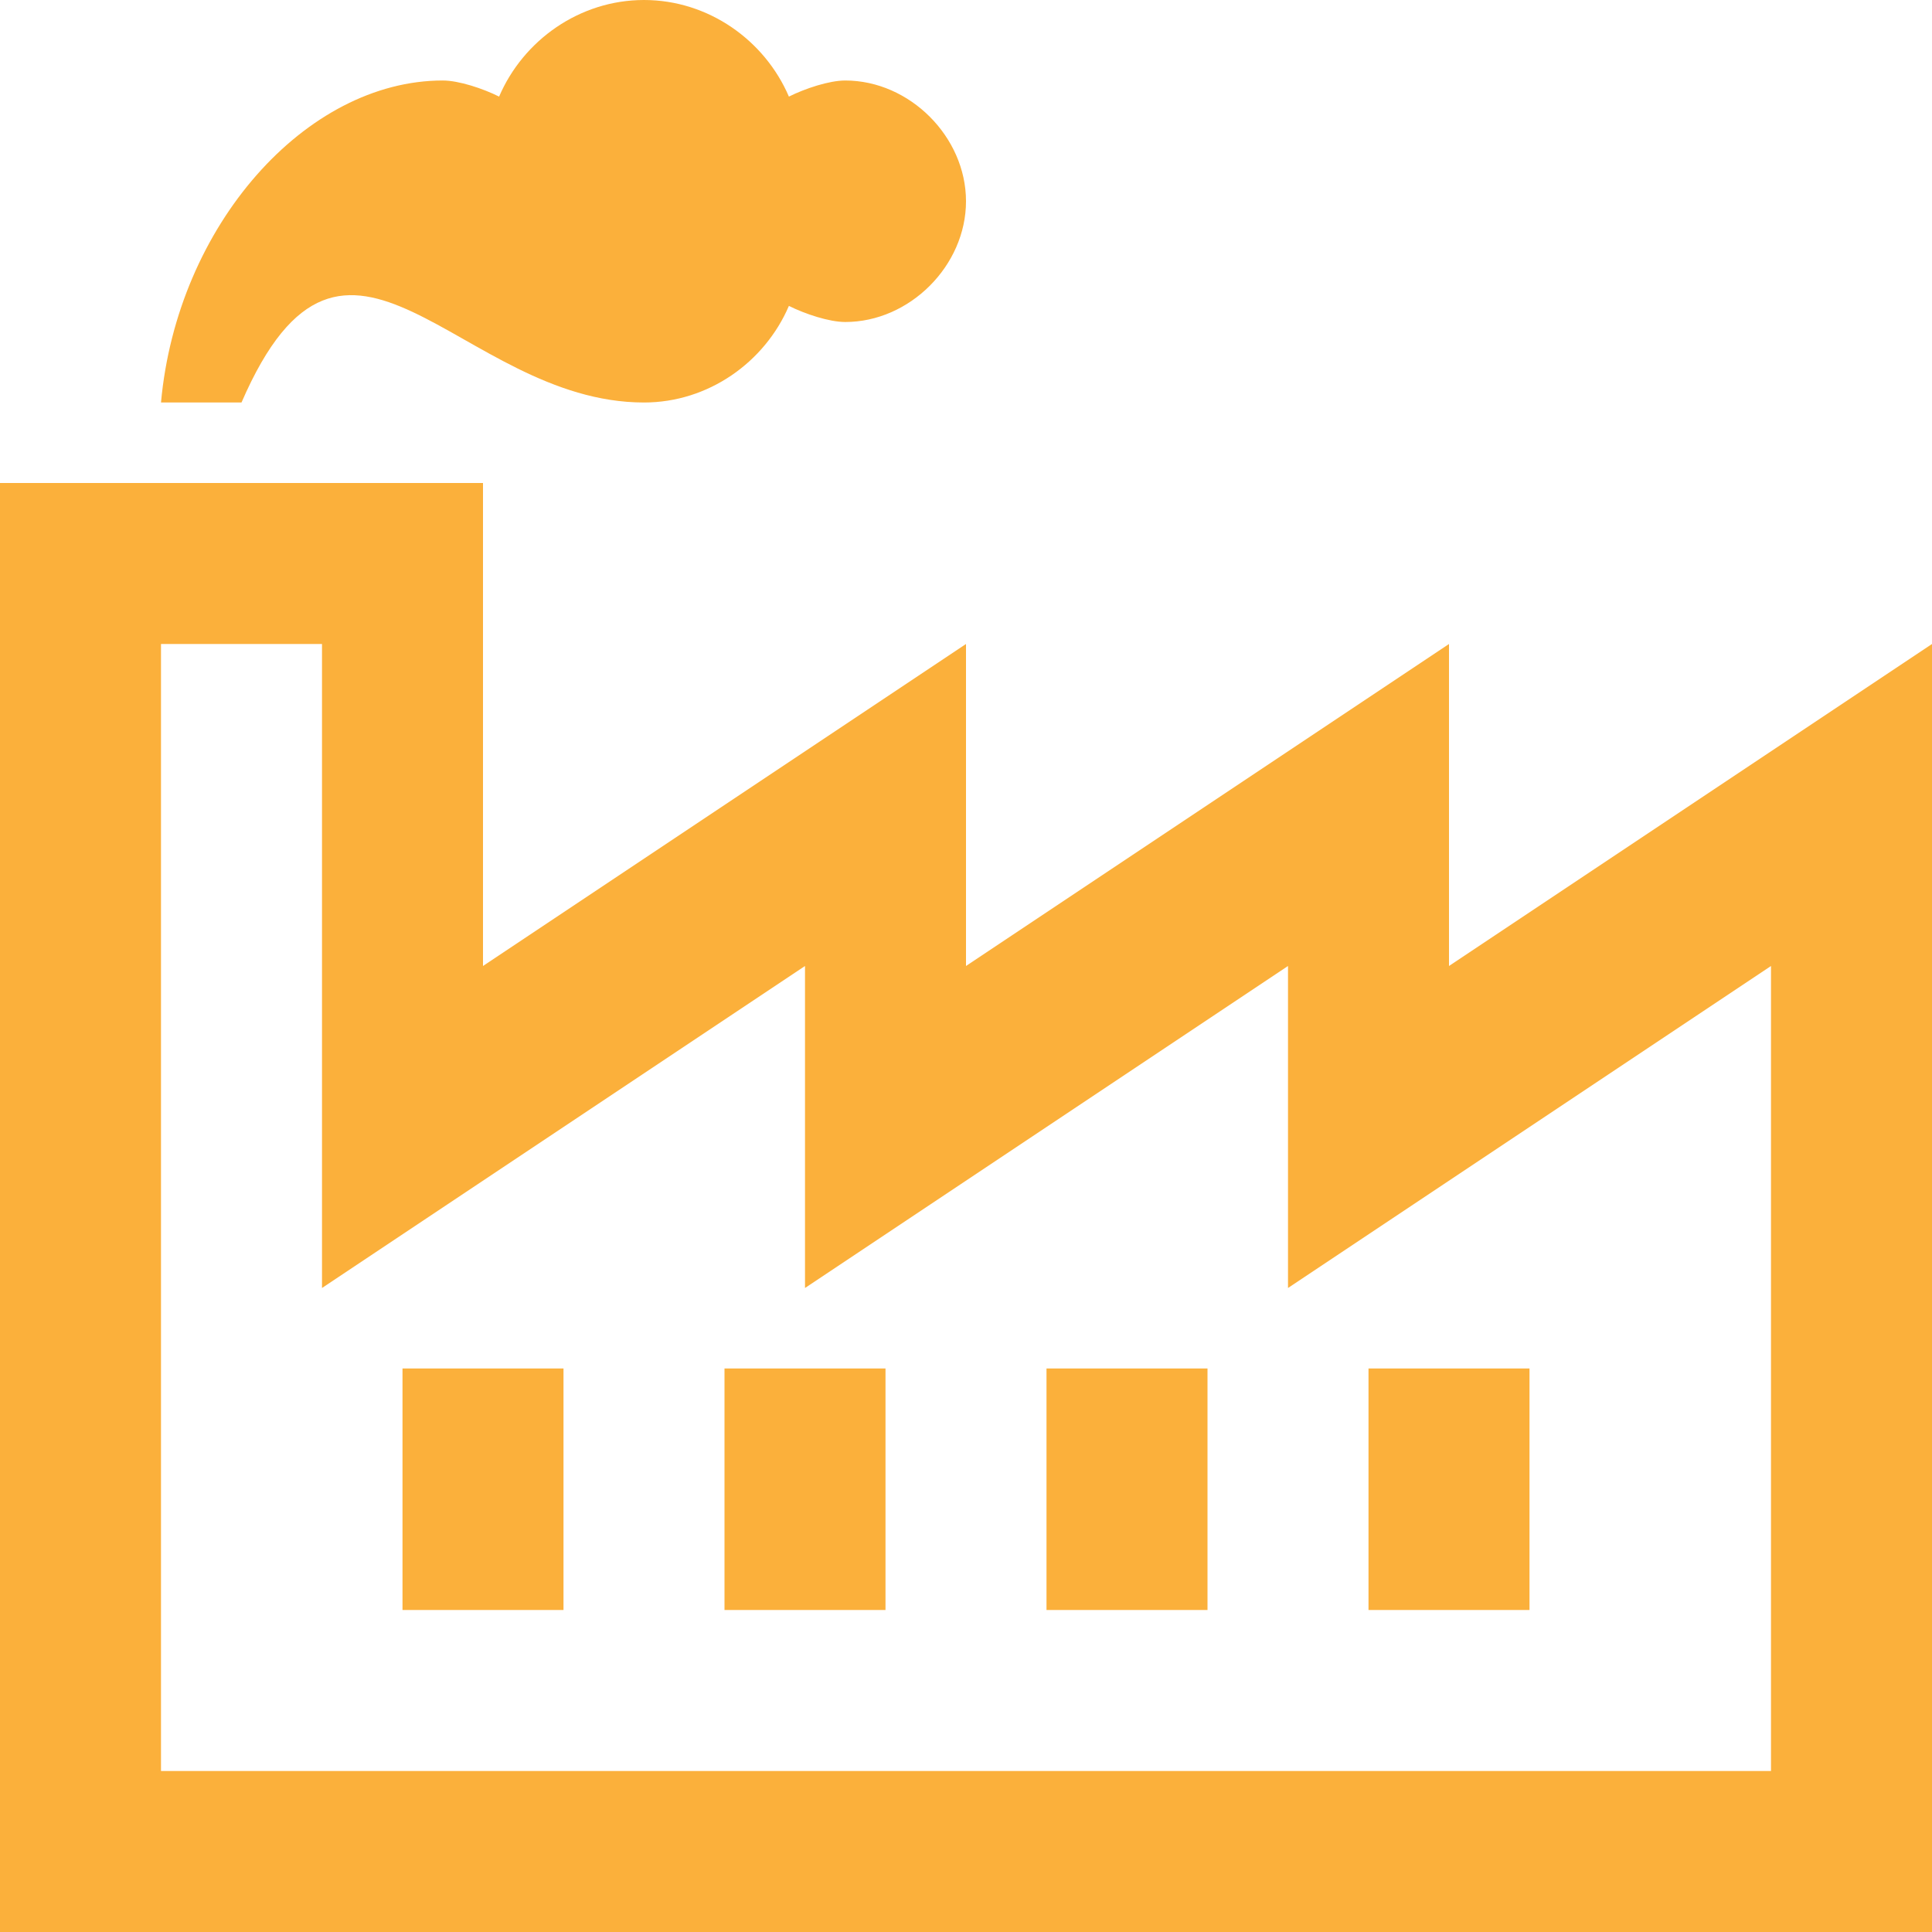 <?xml version="1.0" encoding="utf-8"?>
<!-- Generator: Adobe Illustrator 22.0.1, SVG Export Plug-In . SVG Version: 6.00 Build 0)  -->
<svg version="1.1" id="Layer_1" xmlns="http://www.w3.org/2000/svg" xmlns:xlink="http://www.w3.org/1999/xlink" x="0px" y="0px"
	 viewBox="0 0 24 24" style="enable-background:new 0 0 24 24;" xml:space="preserve">
<style type="text/css">
	.st0{fill:#FBB03B;}
</style>
<path class="st0" d="M24,24H0V6h6v6l6-4v4l6-4v4l6-4V24z M4,8H2v14h20V12l-6,4v-4l-6,4v-4l-6,4V8z M15,20h-2v-3h2V20z M11,20H9v-3h2
	V20z M7,20H5v-3h2V20z M19,20h-2v-3h2V20z M3,5H2c0.2-2.2,1.8-4,3.5-4C5.7,1,6,1.1,6.2,1.2C6.5,0.5,7.2,0,8,0s1.5,0.5,1.8,1.2
	C10,1.1,10.3,1,10.5,1C11.3,1,12,1.7,12,2.5S11.3,4,10.5,4C10.3,4,10,3.9,9.8,3.8C9.5,4.5,8.8,5,8,5C5.7,5,4.3,2,3,5z"/>
</svg>
